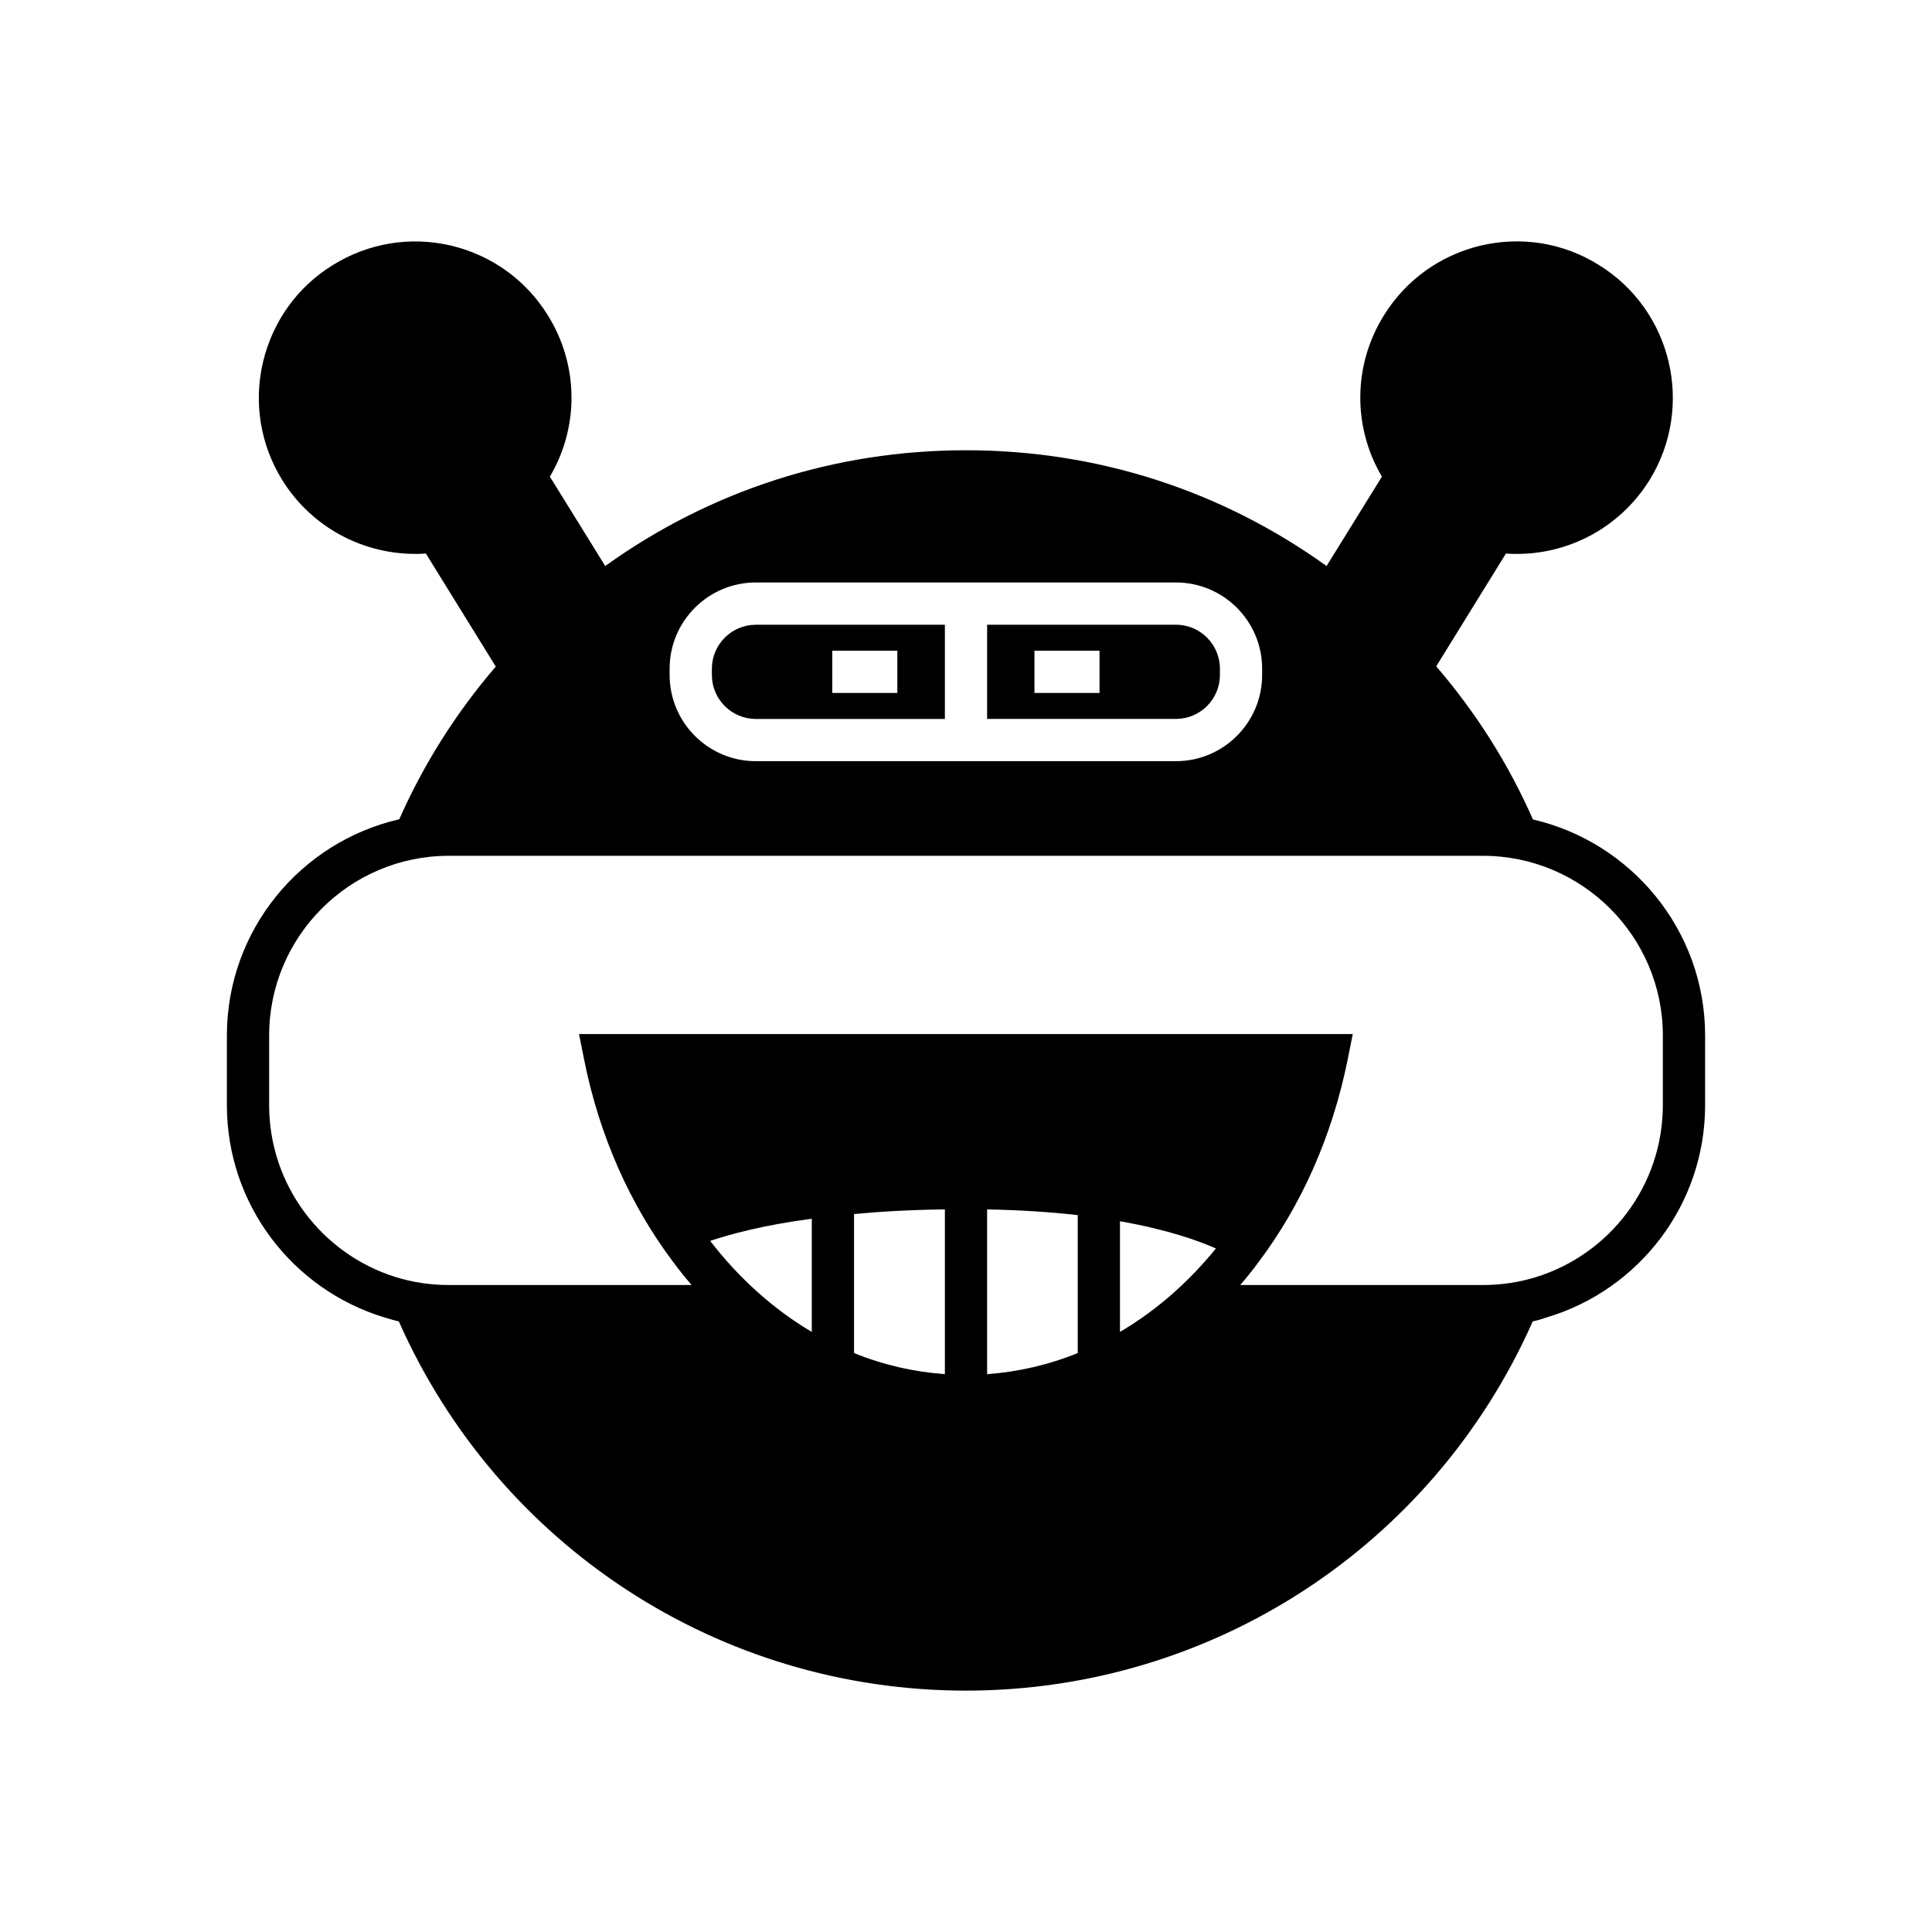<?xml version="1.0" encoding="UTF-8"?>
<!-- Uploaded to: ICON Repo, www.svgrepo.com, Generator: ICON Repo Mixer Tools -->
<svg fill="#000000" width="800px" height="800px" version="1.1" viewBox="144 144 512 512" xmlns="http://www.w3.org/2000/svg">
 <g>
  <path d="m467.29 322.88v-1.68c0-6.438-5.262-11.645-11.645-11.645h-50.047v24.965h50.047c6.383 0.004 11.645-5.203 11.645-11.641zm-31.906 4.758h-17.242v-11.195h17.242z"/>
  <path d="m344.3 334.53h50.102v-24.965h-50.102c-6.383 0-11.645 5.207-11.645 11.645v1.68c0 6.434 5.262 11.641 11.645 11.641zm20.262-18.082h17.242v11.195h-17.242z"/>
  <path d="m550.25 361.17c-6.438-14.609-15.004-28.215-25.637-40.586l18.473-29.891c15.281 1.062 29.895-6.324 38.066-19.48 11.98-19.426 5.988-45.008-13.434-56.988-9.406-5.879-20.488-7.668-31.293-5.148-10.75 2.574-19.871 9.125-25.695 18.527-8.172 13.156-8.285 29.559-0.504 42.711l-14.668 23.684c-27.988-20.098-60.906-30.676-95.555-30.676-34.652-0.004-67.625 10.578-95.613 30.676l-14.668-23.68c7.781-13.156 7.668-29.559-0.504-42.711-5.82-9.406-14.945-15.953-25.695-18.527-10.805-2.519-21.887-0.672-31.293 5.148-9.406 5.766-15.953 14.945-18.527 25.695-2.519 10.746-0.727 21.887 5.094 31.293 8.172 13.156 22.785 20.488 38.066 19.48l18.527 29.949c-10.582 12.316-19.145 25.918-25.582 40.473-26.141 5.988-45.68 29.391-45.68 57.324v18.418c0 26.535 17.578 48.926 41.703 56.258 1.289 0.391 2.574 0.785 3.863 1.062 26.367 59.504 84.977 97.852 150.25 97.852s123.88-38.344 150.25-97.852c1.344-0.281 2.633-0.672 3.918-1.121 24.125-7.277 41.762-29.668 41.762-56.203v-18.418c0.004-27.879-19.531-51.223-45.617-57.27zm-228.79-39.969c0-12.594 10.246-22.84 22.84-22.84h111.34c12.594 0 22.84 10.242 22.84 22.84v1.68c0 12.594-10.246 22.84-22.84 22.84h-111.34c-12.594 0-22.84-10.242-22.84-22.84zm37.672 175.77c-10.133-5.988-19.258-14.164-26.926-24.125 5.207-1.734 13.883-4.141 26.926-5.879zm35.27 11.195c-8.34-0.617-16.402-2.465-24.07-5.598v-36.832c7.055-0.672 15.059-1.121 24.07-1.23zm35.211-40.527v34.93c-7.668 3.137-15.73 4.981-24.016 5.598v-43.66c9.07 0.168 17.02 0.727 24.016 1.512zm33.809 10.523c-6.719 7.613-14.332 13.938-22.617 18.809v-29.332c12.652 2.238 20.77 5.148 25.414 7.223-0.895 1.117-1.844 2.238-2.797 3.301zm121.25-41.312c0 21.383-14.105 39.52-33.531 45.566-4.477 1.398-9.234 2.129-14.164 2.129h-64.316c1.734-1.961 3.359-4.031 4.926-6.156 11.195-14.891 19.426-33.082 23.566-53.629l1.344-6.719h-205.05l1.344 6.719c4.086 20.543 12.371 38.738 23.566 53.629 1.566 2.129 3.246 4.199 4.926 6.156h-64.32c-4.926 0-9.684-0.727-14.164-2.129-19.367-6.047-33.477-24.184-33.477-45.566v-18.418c0-26.254 21.328-47.637 47.637-47.637h274.02c26.309 0 47.695 21.383 47.695 47.637z"/>
 </g>
</svg>